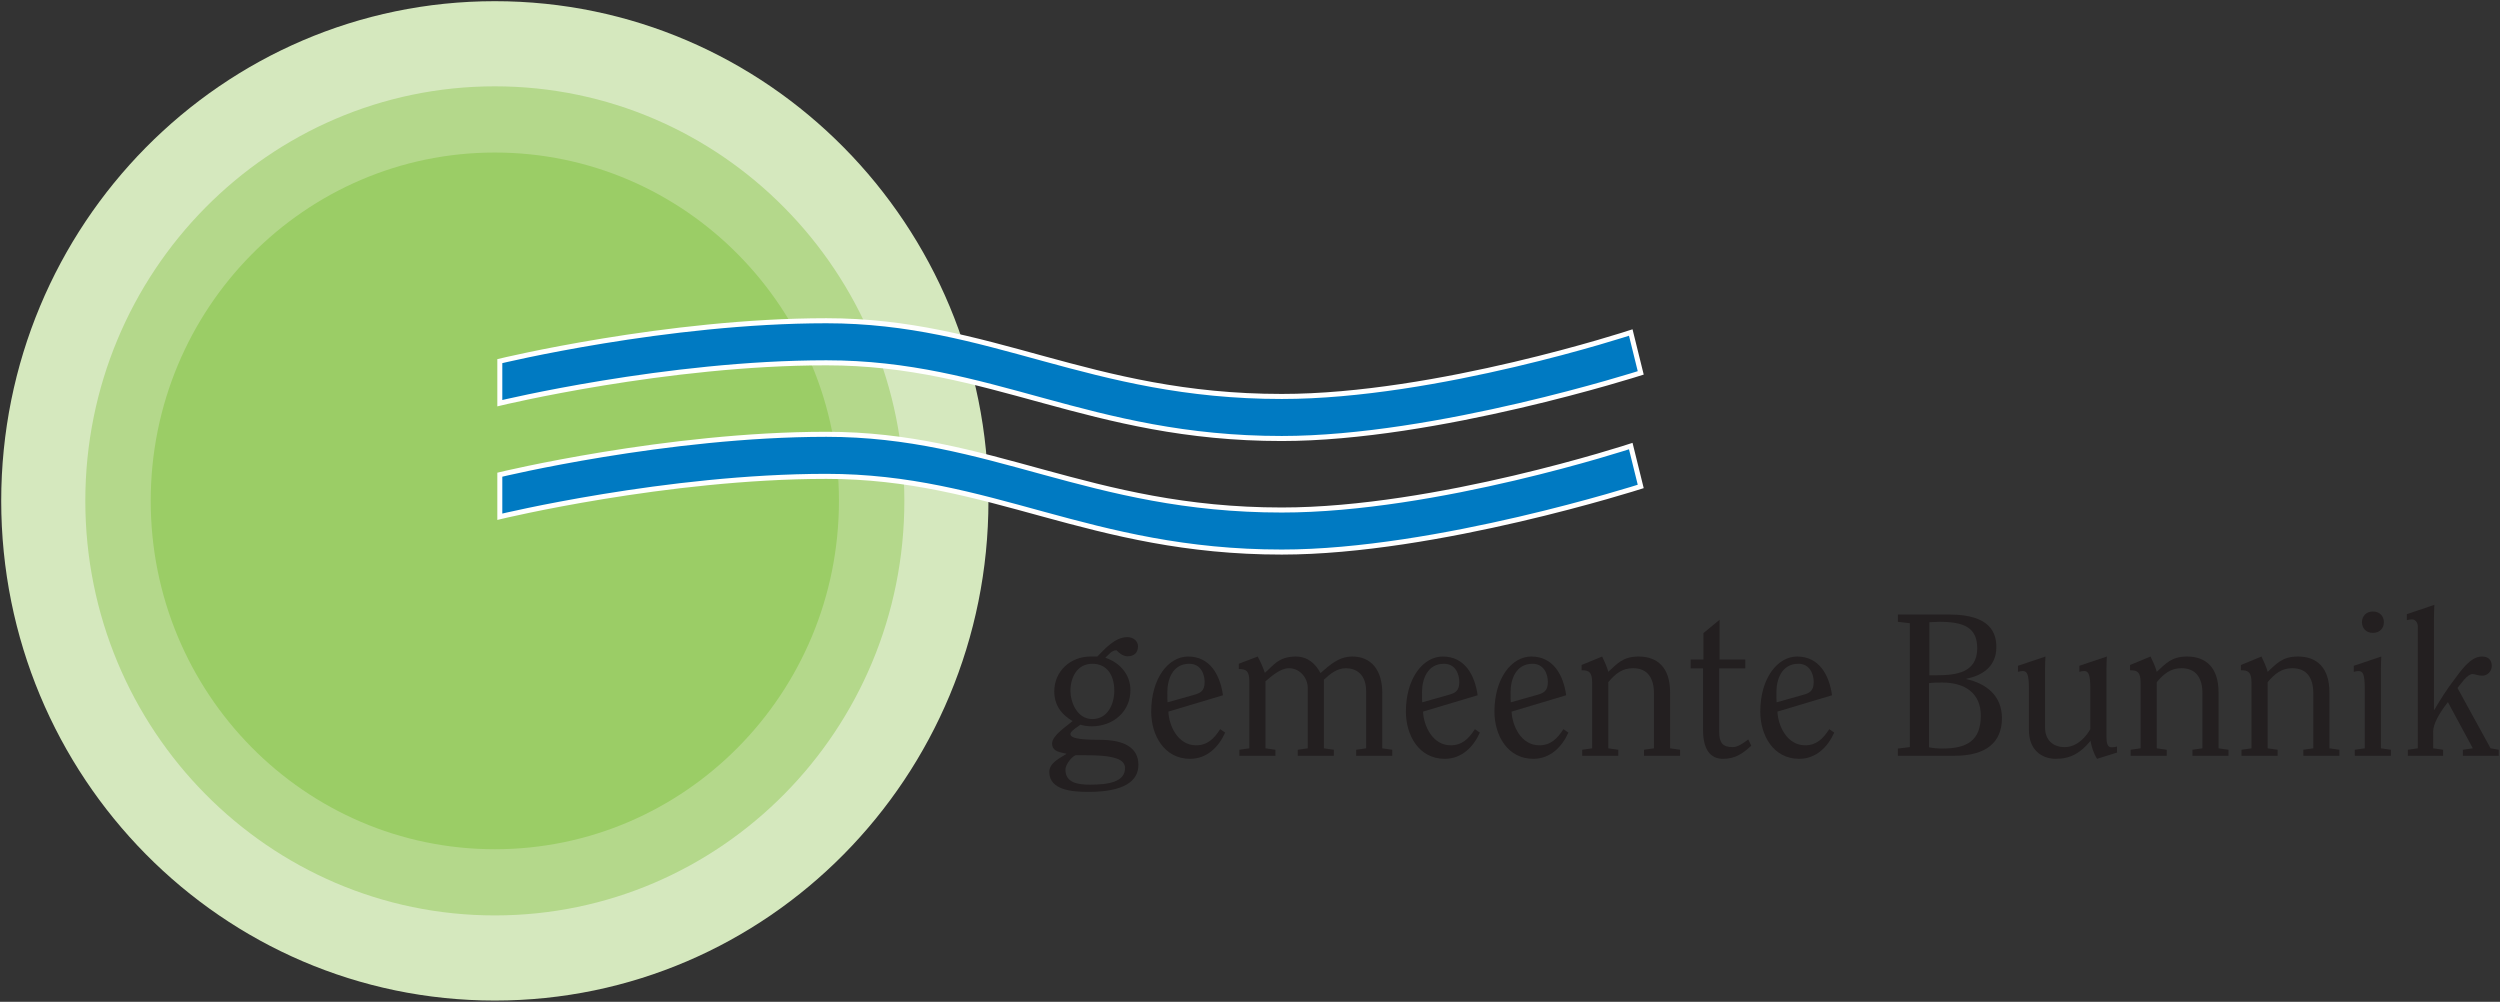 <?xml version="1.0" encoding="UTF-8" standalone="no"?>
<!-- Created with Inkscape (http://www.inkscape.org/) -->

<svg
   xmlns:dc="http://purl.org/dc/elements/1.1/"
   xmlns:cc="http://creativecommons.org/ns#"
   xmlns:rdf="http://www.w3.org/1999/02/22-rdf-syntax-ns#"
   xmlns:svg="http://www.w3.org/2000/svg"
   xmlns="http://www.w3.org/2000/svg"
   xmlns:sodipodi="http://sodipodi.sourceforge.net/DTD/sodipodi-0.dtd"
   xmlns:inkscape="http://www.inkscape.org/namespaces/inkscape"
   width="1000"
   height="400.721"
   id="svg3195"
   version="1.1"
   inkscape:version="0.48.5 r10040"
   sodipodi:docname="A.svg">
  <rect width="100%" height="100%" fill="#333333" stroke="none"/>
  <defs
     id="defs3197">
    <clipPath
       clipPathUnits="userSpaceOnUse"
       id="clipPath3025">
      <path
         inkscape:connector-curvature="0"
         d="m 0,0 595.276,0 0,841.89 L 0,841.89 0,0 z"
         id="path3027" />
    </clipPath>
    <clipPath
       clipPathUnits="userSpaceOnUse"
       id="clipPath3983">
      <path
         inkscape:connector-curvature="0"
         d="m 1396.3,1036.713 152.126,0 0,83.847 -152.126,0 0,-83.847 z"
         id="path3985" />
    </clipPath>
  </defs>
  <sodipodi:namedview
     id="base"
     pagecolor="#ffffff"
     bordercolor="#666666"
     borderopacity="1.0"
     inkscape:pageopacity="0.0"
     inkscape:pageshadow="2"
     inkscape:zoom="0.40120023"
     inkscape:cx="703.94833"
     inkscape:cy="-125.75161"
     inkscape:document-units="px"
     inkscape:current-layer="layer1"
     showgrid="false"
     fit-margin-left="0.5"
     fit-margin-bottom="0.5"
     fit-margin-top="0.5"
     fit-margin-right="0.5"
     inkscape:window-width="1056"
     inkscape:window-height="1027"
     inkscape:window-x="858"
     inkscape:window-y="-6"
     inkscape:window-maximized="0" />
  <g
     inkscape:label="Layer 1"
     inkscape:groupmode="layer"
     id="layer1"
     transform="translate(-605.905,753.823)">
    <g
       id="g5724"
       transform="matrix(5.65,0,0,-5.65,803.838,-353.603)">
      <path
         d="M 0,0 C 19.299,0 34.946,15.838 34.946,35.375 34.946,54.912 19.299,70.751 0,70.751 -19.3,70.751 -34.946,54.912 -34.946,35.375 -34.946,15.838 -19.3,0 0,0"
         style="fill:#d5e8be;fill-opacity:1;fill-rule:nonzero;stroke:none"
         id="path5726"
         inkscape:connector-curvature="0" />
    </g>
    <g
       id="g5728"
       transform="matrix(5.65,0,0,-5.65,803.838,-387.653)">
      <path
         d="M 0,0 C 16.012,0 28.993,13.139 28.993,29.348 28.993,45.558 16.012,58.697 0,58.697 -16.011,58.697 -28.992,45.558 -28.992,29.348 -28.992,13.139 -16.011,0 0,0"
         style="fill:#b4d88b;fill-opacity:1;fill-rule:nonzero;stroke:none"
         id="path5730"
         inkscape:connector-curvature="0" />
    </g>
    <g
       id="g5732"
       transform="matrix(5.65,0,0,-5.65,803.838,-414.128)">
      <path
         d="M 0,0 C 13.455,0 24.362,11.042 24.362,24.663 24.362,38.284 13.455,49.324 0,49.324 -13.454,49.324 -24.362,38.284 -24.362,24.663 -24.362,11.042 -13.454,0 0,0"
         style="fill:#9bcd66;fill-opacity:1;fill-rule:nonzero;stroke:none"
         id="path5734"
         inkscape:connector-curvature="0" />
    </g>
    <g
       id="g5736"
       transform="matrix(5.65,0,0,-5.65,1262.231,-604.946)">
      <path
         d="m 0,0 c 0,0 -14.473,-4.646 -25.416,-4.646 -13.651,0 -20.593,5.361 -32.243,5.361 -11.296,0 -23.122,-2.859 -23.122,-2.859 l 0,2.977 c 0,0 11.826,2.859 23.122,2.859 11.65,0 18.592,-5.36 32.243,-5.36 10.943,0 24.71,4.527 24.71,4.527"
         style="fill:#007ac2;fill-opacity:1;fill-rule:nonzero;stroke:none"
         id="path5738"
         inkscape:connector-curvature="0" />
    </g>
    <g
       id="g5740"
       transform="matrix(5.615,0,0,-5.684,450.948,3926.842)">
      <g
         id="g5742"
         transform="translate(144.479,797.239)">
        <path
           d="m 0,0 c 0,0 -14.562,-4.617 -25.572,-4.617 -13.735,0 -20.72,5.327 -32.44,5.327 -11.366,0 -23.264,-2.841 -23.264,-2.841 l 0,2.959 c 0,0 11.898,2.842 23.264,2.842 11.72,0 18.705,-5.328 32.44,-5.328 11.01,0 24.862,4.499 24.862,4.499 L 0,0 z"
           style="fill:none;stroke:#ffffff;stroke-width:0.355;stroke-linecap:butt;stroke-linejoin:miter;stroke-miterlimit:4;stroke-opacity:1;stroke-dasharray:none"
           id="path5744"
           inkscape:connector-curvature="0" />
      </g>
    </g>
    <g
       id="g5746"
       transform="matrix(5.65,0,0,-5.65,1262.231,-559.517)">
      <path
         d="m 0,0 c 0,0 -14.473,-4.646 -25.416,-4.646 -13.651,0 -20.593,5.361 -32.243,5.361 -11.296,0 -23.122,-2.859 -23.122,-2.859 l 0,2.977 c 0,0 11.826,2.859 23.122,2.859 11.65,0 18.592,-5.36 32.243,-5.36 10.943,0 24.71,4.527 24.71,4.527"
         style="fill:#007ac2;fill-opacity:1;fill-rule:nonzero;stroke:none"
         id="path5748"
         inkscape:connector-curvature="0" />
    </g>
    <g
       id="g5750"
       transform="matrix(5.615,0,0,-5.684,450.948,3926.842)">
      <g
         id="g5752"
         transform="translate(144.479,789.248)">
        <path
           d="m 0,0 c 0,0 -14.562,-4.617 -25.572,-4.617 -13.735,0 -20.72,5.327 -32.44,5.327 -11.366,0 -23.264,-2.841 -23.264,-2.841 l 0,2.959 c 0,0 11.898,2.842 23.264,2.842 11.72,0 18.705,-5.328 32.44,-5.328 11.01,0 24.862,4.499 24.862,4.499 L 0,0 z"
           style="fill:none;stroke:#ffffff;stroke-width:0.355;stroke-linecap:butt;stroke-linejoin:miter;stroke-miterlimit:4;stroke-opacity:1;stroke-dasharray:none"
           id="path5754"
           inkscape:connector-curvature="0" />
      </g>
    </g>
    <g
       id="g5756"
       transform="matrix(5.65,0,0,-5.65,1042.848,-466.201)">
      <path
         d="M 0,0 C 1.101,0 1.553,1.085 1.553,1.998 1.553,3.172 0.988,3.914 0,3.914 -1.1,3.914 -1.552,2.913 -1.552,1.998 -1.552,1.228 -1.1,0 0,0 m 2.314,-3.458 c 0,0.329 -0.254,0.543 -0.579,0.658 -0.634,0.227 -1.467,0.243 -2.907,0.243 -0.211,-0.043 -0.733,-0.615 -0.733,-1.029 0,-0.958 0.944,-1.058 1.735,-1.058 1.285,0 2.484,0.171 2.484,1.186 m -5.363,-0.286 c 0,0.658 0.777,0.985 1.228,1.286 -0.367,0.101 -1.03,0.114 -1.03,0.729 0,0.571 1.059,1.243 1.454,1.585 -0.791,0.459 -1.299,1.129 -1.299,2.101 0,1.428 1.144,2.471 2.568,2.471 l 0.481,0 C 0.917,5 1.609,5.8 2.483,5.8 2.935,5.8 3.232,5.486 3.232,5.156 3.232,4.729 2.992,4.443 2.483,4.443 2.174,4.443 1.878,4.686 1.707,4.871 1.354,4.871 1.157,4.543 0.917,4.343 1.934,4 2.695,3.172 2.695,2.043 c 0,-1.5 -1.199,-2.558 -2.752,-2.558 -0.254,0 -0.563,0.043 -0.791,0.115 -0.125,-0.115 -0.704,-0.429 -0.704,-0.658 0,-0.271 0.508,-0.413 2.088,-0.413 1.707,0 2.724,-0.543 2.724,-1.774 0,-1.156 -1.031,-1.912 -3.543,-1.912 -1.114,0 -2.766,0.114 -2.766,1.413"
         style="fill:#231f20;fill-opacity:1;fill-rule:nonzero;stroke:none"
         id="path5758"
         inkscape:connector-curvature="0" />
    </g>
    <g
       id="g5760"
       transform="matrix(5.65,0,0,-5.65,1083.532,-475.884)">
      <path
         d="m 0,0 c 0.452,0.129 0.748,0.27 0.748,0.915 0,0.543 -0.268,1.285 -1.087,1.285 -1.199,0 -1.552,-1.144 -1.552,-2 0,-0.443 0,-0.587 0.014,-0.729 L 0,0 z m -1.82,-1.186 c 0.042,-0.987 0.664,-2.386 1.961,-2.386 0.791,0 1.271,0.457 1.707,1.143 L 2.201,-2.672 C 1.75,-3.686 0.916,-4.53 -0.282,-4.53 c -1.835,0 -2.752,1.673 -2.752,3.344 0,2.371 1.228,3.899 2.61,3.899 1.568,0 2.272,-1.327 2.47,-2.743"
         style="fill:#231f20;fill-opacity:1;fill-rule:nonzero;stroke:none"
         id="path5762"
         inkscape:connector-curvature="0" />
    </g>
    <g
       id="g5764"
       transform="matrix(5.65,0,0,-5.65,1105.639,-481.206)">
      <path
         d="m 0,0 c 0,0.758 -0.226,0.886 -0.749,0.886 l 0,0.372 1.34,0.513 C 0.79,1.414 0.973,0.985 1.1,0.615 c 0.579,0.486 0.946,1.156 2.188,1.156 0.86,0 1.411,-0.527 1.75,-1.171 0.676,0.586 1.298,1.171 2.258,1.171 1.326,0 2.116,-0.956 2.116,-2.571 l 0,-3.928 0.706,-0.1 0,-0.429 -2.554,0 0,0.429 0.705,0.1 0,4.043 c 0,1.242 -0.747,1.628 -1.439,1.628 -0.607,0 -1.1,-0.386 -1.552,-0.814 l 0,-4.857 0.705,-0.1 0,-0.429 -2.555,0 0,0.429 0.706,0.1 0,4.299 c 0,0.658 -0.536,1.372 -1.326,1.372 -0.621,0 -1.242,-0.571 -1.666,-0.929 l 0,-4.742 0.706,-0.1 0,-0.429 -2.554,0 0,0.429 0.706,0.1"
         style="fill:#231f20;fill-opacity:1;fill-rule:nonzero;stroke:none"
         id="path5766"
         inkscape:connector-curvature="0" />
    </g>
    <g
       id="g5768"
       transform="matrix(5.65,0,0,-5.65,1185.401,-475.884)">
      <path
         d="m 0,0 c 0.452,0.129 0.748,0.27 0.748,0.915 0,0.543 -0.268,1.285 -1.087,1.285 -1.199,0 -1.552,-1.144 -1.552,-2 0,-0.443 0,-0.587 0.014,-0.729 L 0,0 z m -1.82,-1.186 c 0.042,-0.987 0.663,-2.386 1.961,-2.386 0.791,0 1.271,0.457 1.709,1.143 L 2.203,-2.672 C 1.751,-3.686 0.918,-4.53 -0.283,-4.53 c -1.834,0 -2.75,1.673 -2.75,3.344 0,2.371 1.227,3.899 2.609,3.899 1.568,0 2.274,-1.327 2.47,-2.743"
         style="fill:#231f20;fill-opacity:1;fill-rule:nonzero;stroke:none"
         id="path5770"
         inkscape:connector-curvature="0" />
    </g>
    <g
       id="g5772"
       transform="matrix(5.65,0,0,-5.65,1220.819,-475.884)">
      <path
         d="m 0,0 c 0.452,0.129 0.749,0.27 0.749,0.915 0,0.543 -0.269,1.285 -1.088,1.285 -1.198,0 -1.551,-1.144 -1.551,-2 0,-0.443 0,-0.587 0.014,-0.729 L 0,0 z m -1.82,-1.186 c 0.043,-0.987 0.664,-2.386 1.961,-2.386 0.791,0 1.271,0.457 1.709,1.143 L 2.202,-2.672 C 1.75,-3.686 0.918,-4.53 -0.282,-4.53 c -1.834,0 -2.751,1.673 -2.751,3.344 0,2.371 1.227,3.899 2.61,3.899 1.567,0 2.273,-1.327 2.469,-2.743"
         style="fill:#231f20;fill-opacity:1;fill-rule:nonzero;stroke:none"
         id="path5774"
         inkscape:connector-curvature="0" />
    </g>
    <g
       id="g5776"
       transform="matrix(5.65,0,0,-5.65,1238.78,-451.506)">
      <path
         d="m 0,0 0,0.429 0.706,0.1 0,4.643 c 0,0.756 -0.226,0.884 -0.749,0.884 l 0,0.372 1.455,0.6 C 1.581,6.671 1.765,6.285 1.848,5.943 c 0.623,0.558 1.017,1.085 2.146,1.085 1.326,0 2.23,-0.77 2.23,-2.541 l 0,-3.958 0.706,-0.1 0,-0.429 -2.556,0 0,0.429 0.706,0.1 0,3.901 c 0,1.056 -0.436,1.771 -1.481,1.771 -0.763,0 -1.243,-0.388 -1.751,-0.987 l 0,-4.685 0.706,-0.1 0,-0.429"
         style="fill:#231f20;fill-opacity:1;fill-rule:nonzero;stroke:none"
         id="path5778"
         inkscape:connector-curvature="0" />
    </g>
    <g
       id="g5780"
       transform="matrix(5.65,0,0,-5.65,1304.028,-490.009)">
      <path
         d="m 0,0 0,-0.629 -1.85,0 0,-4.471 c 0,-0.801 0.254,-1.101 0.96,-1.101 0.338,0 0.734,0.258 1.1,0.544 L 0.423,-6.101 C -0.199,-6.672 -0.72,-7.03 -1.582,-7.03 c -0.917,0 -1.41,0.701 -1.41,2.044 l 0,4.357 -0.876,0 0,0.629 0.903,0 0,1.871 1.143,0.944 0,-2.815"
         style="fill:#231f20;fill-opacity:1;fill-rule:nonzero;stroke:none"
         id="path5782"
         inkscape:connector-curvature="0" />
    </g>
    <g
       id="g5784"
       transform="matrix(5.65,0,0,-5.65,1327.158,-475.884)">
      <path
         d="m 0,0 c 0.452,0.129 0.748,0.27 0.748,0.915 0,0.543 -0.268,1.285 -1.086,1.285 -1.2,0 -1.553,-1.144 -1.553,-2 0,-0.443 0,-0.587 0.014,-0.729 L 0,0 z m -1.82,-1.186 c 0.042,-0.987 0.664,-2.386 1.963,-2.386 0.789,0 1.269,0.457 1.707,1.143 L 2.203,-2.672 C 1.749,-3.686 0.918,-4.53 -0.281,-4.53 c -1.836,0 -2.752,1.673 -2.752,3.344 0,2.371 1.227,3.899 2.609,3.899 1.568,0 2.274,-1.327 2.47,-2.743"
         style="fill:#231f20;fill-opacity:1;fill-rule:nonzero;stroke:none"
         id="path5786"
         inkscape:connector-curvature="0" />
    </g>
    <g
       id="g5788"
       transform="matrix(5.65,0,0,-5.65,1377.654,-483.715)">
      <path
         d="M 0,0 0.48,0 C 1.878,0 3.388,0.17 3.388,1.914 3.388,3.385 2.441,3.785 0.706,3.785 0.466,3.785 0.24,3.757 0,3.757 L 0,0 z m -0.028,-5.1 c 0.296,-0.057 0.593,-0.087 0.946,-0.087 1.721,0 2.724,0.543 2.724,2.33 0,1.571 -1.1,2.342 -2.724,2.342 -0.339,0 -0.678,0 -0.946,-0.044 l 0,-4.541 z m -1.354,8.785 -0.848,0.1 0,0.515 3.656,0 c 2.963,0 3.316,-1.371 3.316,-2.315 0,-1.386 -1.03,-2.015 -2.117,-2.228 l 0,-0.029 C 4.023,-0.586 5.138,-1.444 5.138,-3.029 5.138,-4.758 4.009,-5.7 1.779,-5.7 l -4.009,0 0,0.513 0.848,0.1"
         style="fill:#231f20;fill-opacity:1;fill-rule:nonzero;stroke:none"
         id="path5790"
         inkscape:connector-curvature="0" />
    </g>
    <g
       id="g5792"
       transform="matrix(5.65,0,0,-5.65,1424.084,-491.218)">
      <path
         d="m 0,0 c -0.014,-0.3 -0.028,-0.558 -0.028,-0.871 l 0,-4.158 c 0,-0.856 0.537,-1.385 1.384,-1.385 0.916,0 1.552,0.785 1.82,1.271 l 0,2.872 c 0,0.986 -0.127,1.242 -0.423,1.242 -0.099,0 -0.212,-0.013 -0.353,-0.056 l 0,0.429 L 4.347,0 C 4.333,-0.3 4.32,-0.558 4.32,-0.871 l 0,-4.801 c 0,-0.47 0.069,-0.756 0.366,-0.756 0.127,0 0.254,0.014 0.381,0.057 l 0,-0.429 -1.411,-0.443 c -0.254,0.4 -0.381,0.815 -0.466,1.271 -0.706,-0.856 -1.41,-1.271 -2.455,-1.271 -1.001,0 -1.905,0.629 -1.905,2.03 l 0,2.942 c 0,0.986 -0.127,1.242 -0.424,1.242 -0.099,0 -0.212,-0.013 -0.353,-0.056 l 0,0.429"
         style="fill:#231f20;fill-opacity:1;fill-rule:nonzero;stroke:none"
         id="path5794"
         inkscape:connector-curvature="0" />
    </g>
    <g
       id="g5796"
       transform="matrix(5.65,0,0,-5.65,1458.157,-451.506)">
      <path
         d="m 0,0 0,0.429 0.706,0.1 0,4.643 c 0,0.756 -0.226,0.884 -0.747,0.884 l 0,0.372 1.453,0.6 C 1.581,6.671 1.765,6.285 1.849,5.943 c 0.62,0.558 1.016,1.085 2.145,1.085 1.328,0 2.23,-0.77 2.23,-2.541 l 0,-3.958 0.704,-0.1 0,-0.429 -2.552,0 0,0.429 0.706,0.1 0,3.901 c 0,1.056 -0.438,1.771 -1.483,1.771 -0.761,0 -1.241,-0.388 -1.75,-0.987 l 0,-4.685 0.706,-0.1 0,-0.429"
         style="fill:#231f20;fill-opacity:1;fill-rule:nonzero;stroke:none"
         id="path5798"
         inkscape:connector-curvature="0" />
    </g>
    <g
       id="g5800"
       transform="matrix(5.65,0,0,-5.65,1502.513,-451.506)">
      <path
         d="m 0,0 0,0.429 0.706,0.1 0,4.643 c 0,0.756 -0.226,0.884 -0.748,0.884 l 0,0.372 1.453,0.6 C 1.58,6.671 1.764,6.285 1.85,5.943 c 0.62,0.558 1.014,1.085 2.143,1.085 1.328,0 2.23,-0.77 2.23,-2.541 l 0,-3.958 0.706,-0.1 0,-0.429 -2.553,0 0,0.429 0.705,0.1 0,3.901 c 0,1.056 -0.438,1.771 -1.482,1.771 -0.762,0 -1.242,-0.388 -1.749,-0.987 l 0,-4.685 0.705,-0.1 0,-0.429"
         style="fill:#231f20;fill-opacity:1;fill-rule:nonzero;stroke:none"
         id="path5802"
         inkscape:connector-curvature="0" />
    </g>
    <g
       id="g5804"
       transform="matrix(5.65,0,0,-5.65,1559.461,-504.935)">
      <path
         d="m 0,0 c 0,-0.414 -0.281,-0.756 -0.776,-0.756 -0.493,0 -0.776,0.342 -0.776,0.756 0,0.414 0.283,0.758 0.776,0.758 C -0.281,0.758 0,0.414 0,0 m -2.06,-9.457 0,0.429 0.706,0.1 0,4.228 c 0,0.985 -0.127,1.242 -0.423,1.242 -0.099,0 -0.212,-0.014 -0.354,-0.055 l 0,0.428 1.948,0.657 C -0.197,-2.729 -0.21,-2.986 -0.21,-3.3 l 0,-5.628 0.706,-0.1 0,-0.429"
         style="fill:#231f20;fill-opacity:1;fill-rule:nonzero;stroke:none"
         id="path5806"
         inkscape:connector-curvature="0" />
    </g>
    <g
       id="g5808"
       transform="matrix(5.65,0,0,-5.65,1579.489,-469.907)">
      <path
         d="M 0,0 0.029,0 C 0.451,0.715 0.904,1.444 1.411,2.101 1.82,2.63 2.541,3.772 3.386,3.772 3.838,3.772 4.092,3.543 4.092,3.1 4.092,2.714 3.783,2.414 3.415,2.414 3.104,2.414 2.908,2.53 2.737,2.53 2.343,2.53 1.877,1.787 1.665,1.544 l 2.343,-4.271 0.579,-0.102 0,-0.427 -2.541,0 0,0.427 0.705,0.102 -1.764,3.27 c -0.605,-0.77 -1.043,-1.542 -1.043,-2.085 l 0,-1.185 0.705,-0.102 0,-0.427 -2.498,0 0,0.427 0.706,0.102 0,8.613 c 0,0.315 -0.198,0.515 -0.41,0.515 -0.113,0 -0.226,-0.014 -0.366,-0.057 l 0,0.428 1.948,0.657 C 0.015,7.128 0,6.873 0,6.558"
         style="fill:#231f20;fill-opacity:1;fill-rule:nonzero;stroke:none"
         id="path5810"
         inkscape:connector-curvature="0" />
    </g>
  </g>
</svg>
